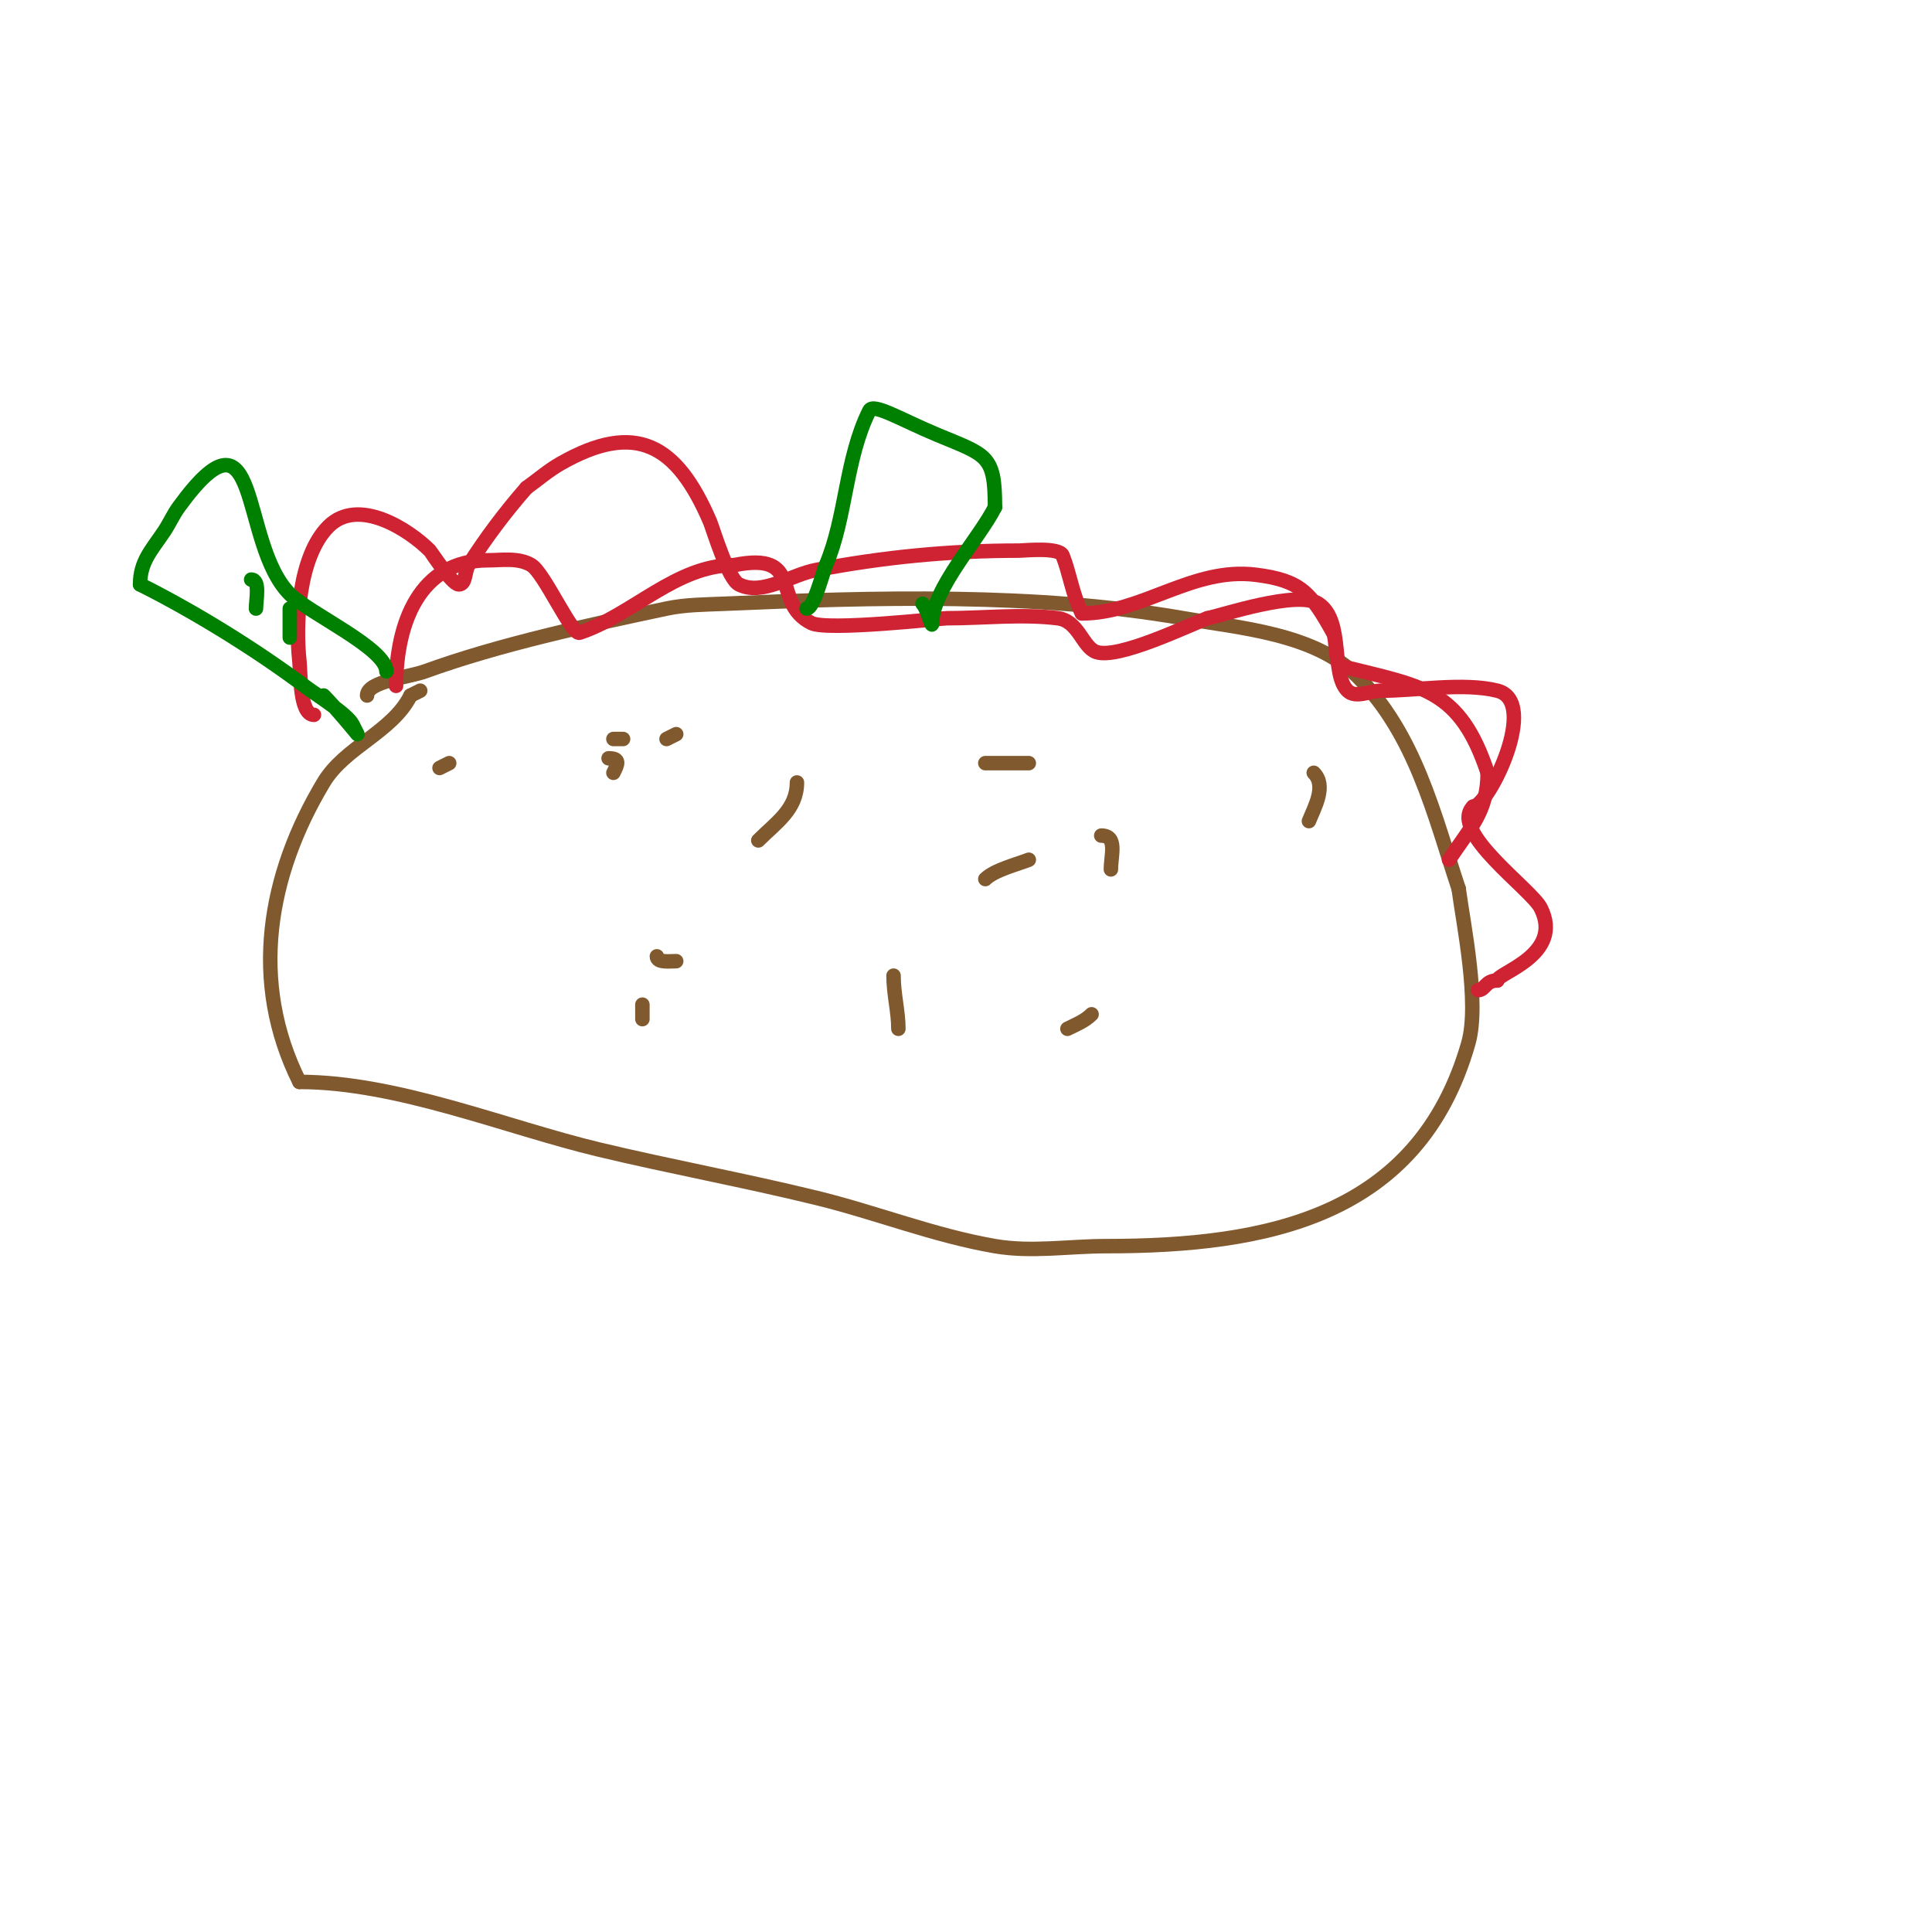 <svg viewBox='0 0 400 400' version='1.1' xmlns='http://www.w3.org/2000/svg' xmlns:xlink='http://www.w3.org/1999/xlink'><g fill='none' stroke='#81592f' stroke-width='3' stroke-linecap='round' stroke-linejoin='round'><path d='M76,144c0,-2.939 8.616,-3.769 12,-5c15.445,-5.616 34.036,-9.614 50,-13c3.926,-0.833 7.99,-0.826 12,-1c30.956,-1.346 64.501,-2.304 95,3c11.613,2.02 27.136,3.136 36,12c12.083,12.083 15.9,28.699 21,44'/><path d='M302,184c0.971,7.279 4.379,23.672 2,32c-10.294,36.028 -41.798,42 -75,42c-7.667,0 -15.445,1.303 -23,0c-12.59,-2.171 -24.59,-6.966 -37,-10c-14.926,-3.649 -30.055,-6.426 -45,-10c-19.221,-4.596 -41.756,-14 -62,-14'/><path d='M62,224c-10.397,-20.793 -6.514,-42.81 5,-62c4.42,-7.367 14.216,-10.432 18,-18'/><path d='M85,144l2,-1'/><path d='M91,159c0.667,-0.333 1.333,-0.667 2,-1'/><path d='M126,157c2.475,0 1.917,1.165 1,3'/><path d='M101,200'/><path d='M138,153c0.667,-0.333 1.333,-0.667 2,-1'/><path d='M165,162c0,5.556 -4.299,8.299 -8,12'/><path d='M136,198c0,1.374 2.626,1 4,1'/><path d='M204,182c1.866,-1.866 6.753,-3.101 9,-4'/><path d='M228,173c3.428,0 2,4.068 2,7'/><path d='M226,210c-1.437,1.437 -3.191,2.096 -5,3'/><path d='M186,213c0,-3.601 -1,-7.167 -1,-11'/><path d='M204,158c3,0 6,0 9,0'/><path d='M272,160c2.705,2.705 0.149,7.128 -1,10'/><path d='M133,211c0,-1 0,-2 0,-3'/><path d='M129,153l-2,0'/></g>
<g fill='none' stroke='#cf2233' stroke-width='3' stroke-linecap='round' stroke-linejoin='round'><path d='M82,142c0,-12.889 4.839,-26 19,-26c2.927,0 6.335,-0.599 9,1c2.69,1.614 8.382,14.539 10,14c11.057,-3.686 19.944,-14 32,-14'/><path d='M152,117c14.751,-2.95 7.509,7.754 16,12c3.325,1.662 26.958,-1 28,-1c7.467,0 15.603,-0.925 23,0c4.334,0.542 5.127,6.042 8,7c4.591,1.53 19.124,-5.59 23,-7'/><path d='M250,128c3.047,-0.609 18.69,-5.873 23,-3c5.328,3.552 2.448,14.448 6,18c1.65,1.65 4.667,0 7,0c7.114,0 17.052,-1.737 24,0c8.858,2.214 -1.847,24 -5,24'/><path d='M305,167c-5.074,5.074 12.057,17.114 14,21c4.851,9.703 -9,13.429 -9,15'/><path d='M310,203c-2.524,0 -2.486,2 -4,2'/><path d='M65,148c-3.009,0 -2.736,-8.621 -3,-11c-0.891,-8.017 -0.16,-21.84 6,-28c6.115,-6.115 16.512,0.512 21,5c0.223,0.223 4.567,7 6,7c1.491,0 1.2,-2.742 2,-4c3.579,-5.624 7.61,-10.983 12,-16'/><path d='M109,101c2.333,-1.667 4.51,-3.577 7,-5c15.697,-8.97 24.162,-3.954 31,12c0.605,1.411 3.682,11.841 6,13c4.853,2.427 10.67,-1.985 16,-3c14.089,-2.684 27.71,-4 42,-4c0.935,0 8.29,-0.775 9,1c1.481,3.703 2.004,8.008 4,12'/><path d='M224,127c12.523,0 22.906,-9.637 36,-8c9.344,1.168 11.398,3.717 16,12c0.863,1.553 0.121,6.53 2,7c16.624,4.156 24.2,4.599 30,22'/><path d='M308,160c0,7.992 -3.562,11.343 -8,18'/></g>
<g fill='none' stroke='#008000' stroke-width='3' stroke-linecap='round' stroke-linejoin='round'><path d='M80,139c0,-4.749 -16.052,-12.052 -20,-16c-10.541,-10.541 -5.747,-41.723 -23,-18c-1.143,1.572 -1.922,3.383 -3,5c-2.591,3.886 -5,6.226 -5,11'/><path d='M29,121c10.959,5.479 23.784,13.338 34,21c2.407,1.806 8.912,5.824 10,8c0.064,0.129 1,2 1,2c0,0 -4.494,-5.494 -7,-8'/><path d='M52,120c1.91,0 1,4.226 1,6'/><path d='M60,126c0,2 0,4 0,6'/><path d='M167,126c1.513,0 3.297,-7.359 4,-9c4.232,-9.876 4.004,-22.008 9,-32c0.812,-1.624 6.626,1.927 14,5c10.361,4.317 12,4.134 12,15'/><path d='M206,105c-3.237,6.474 -13,16.943 -13,24c0,1.491 -0.946,-2.946 -2,-4'/></g>
</svg>